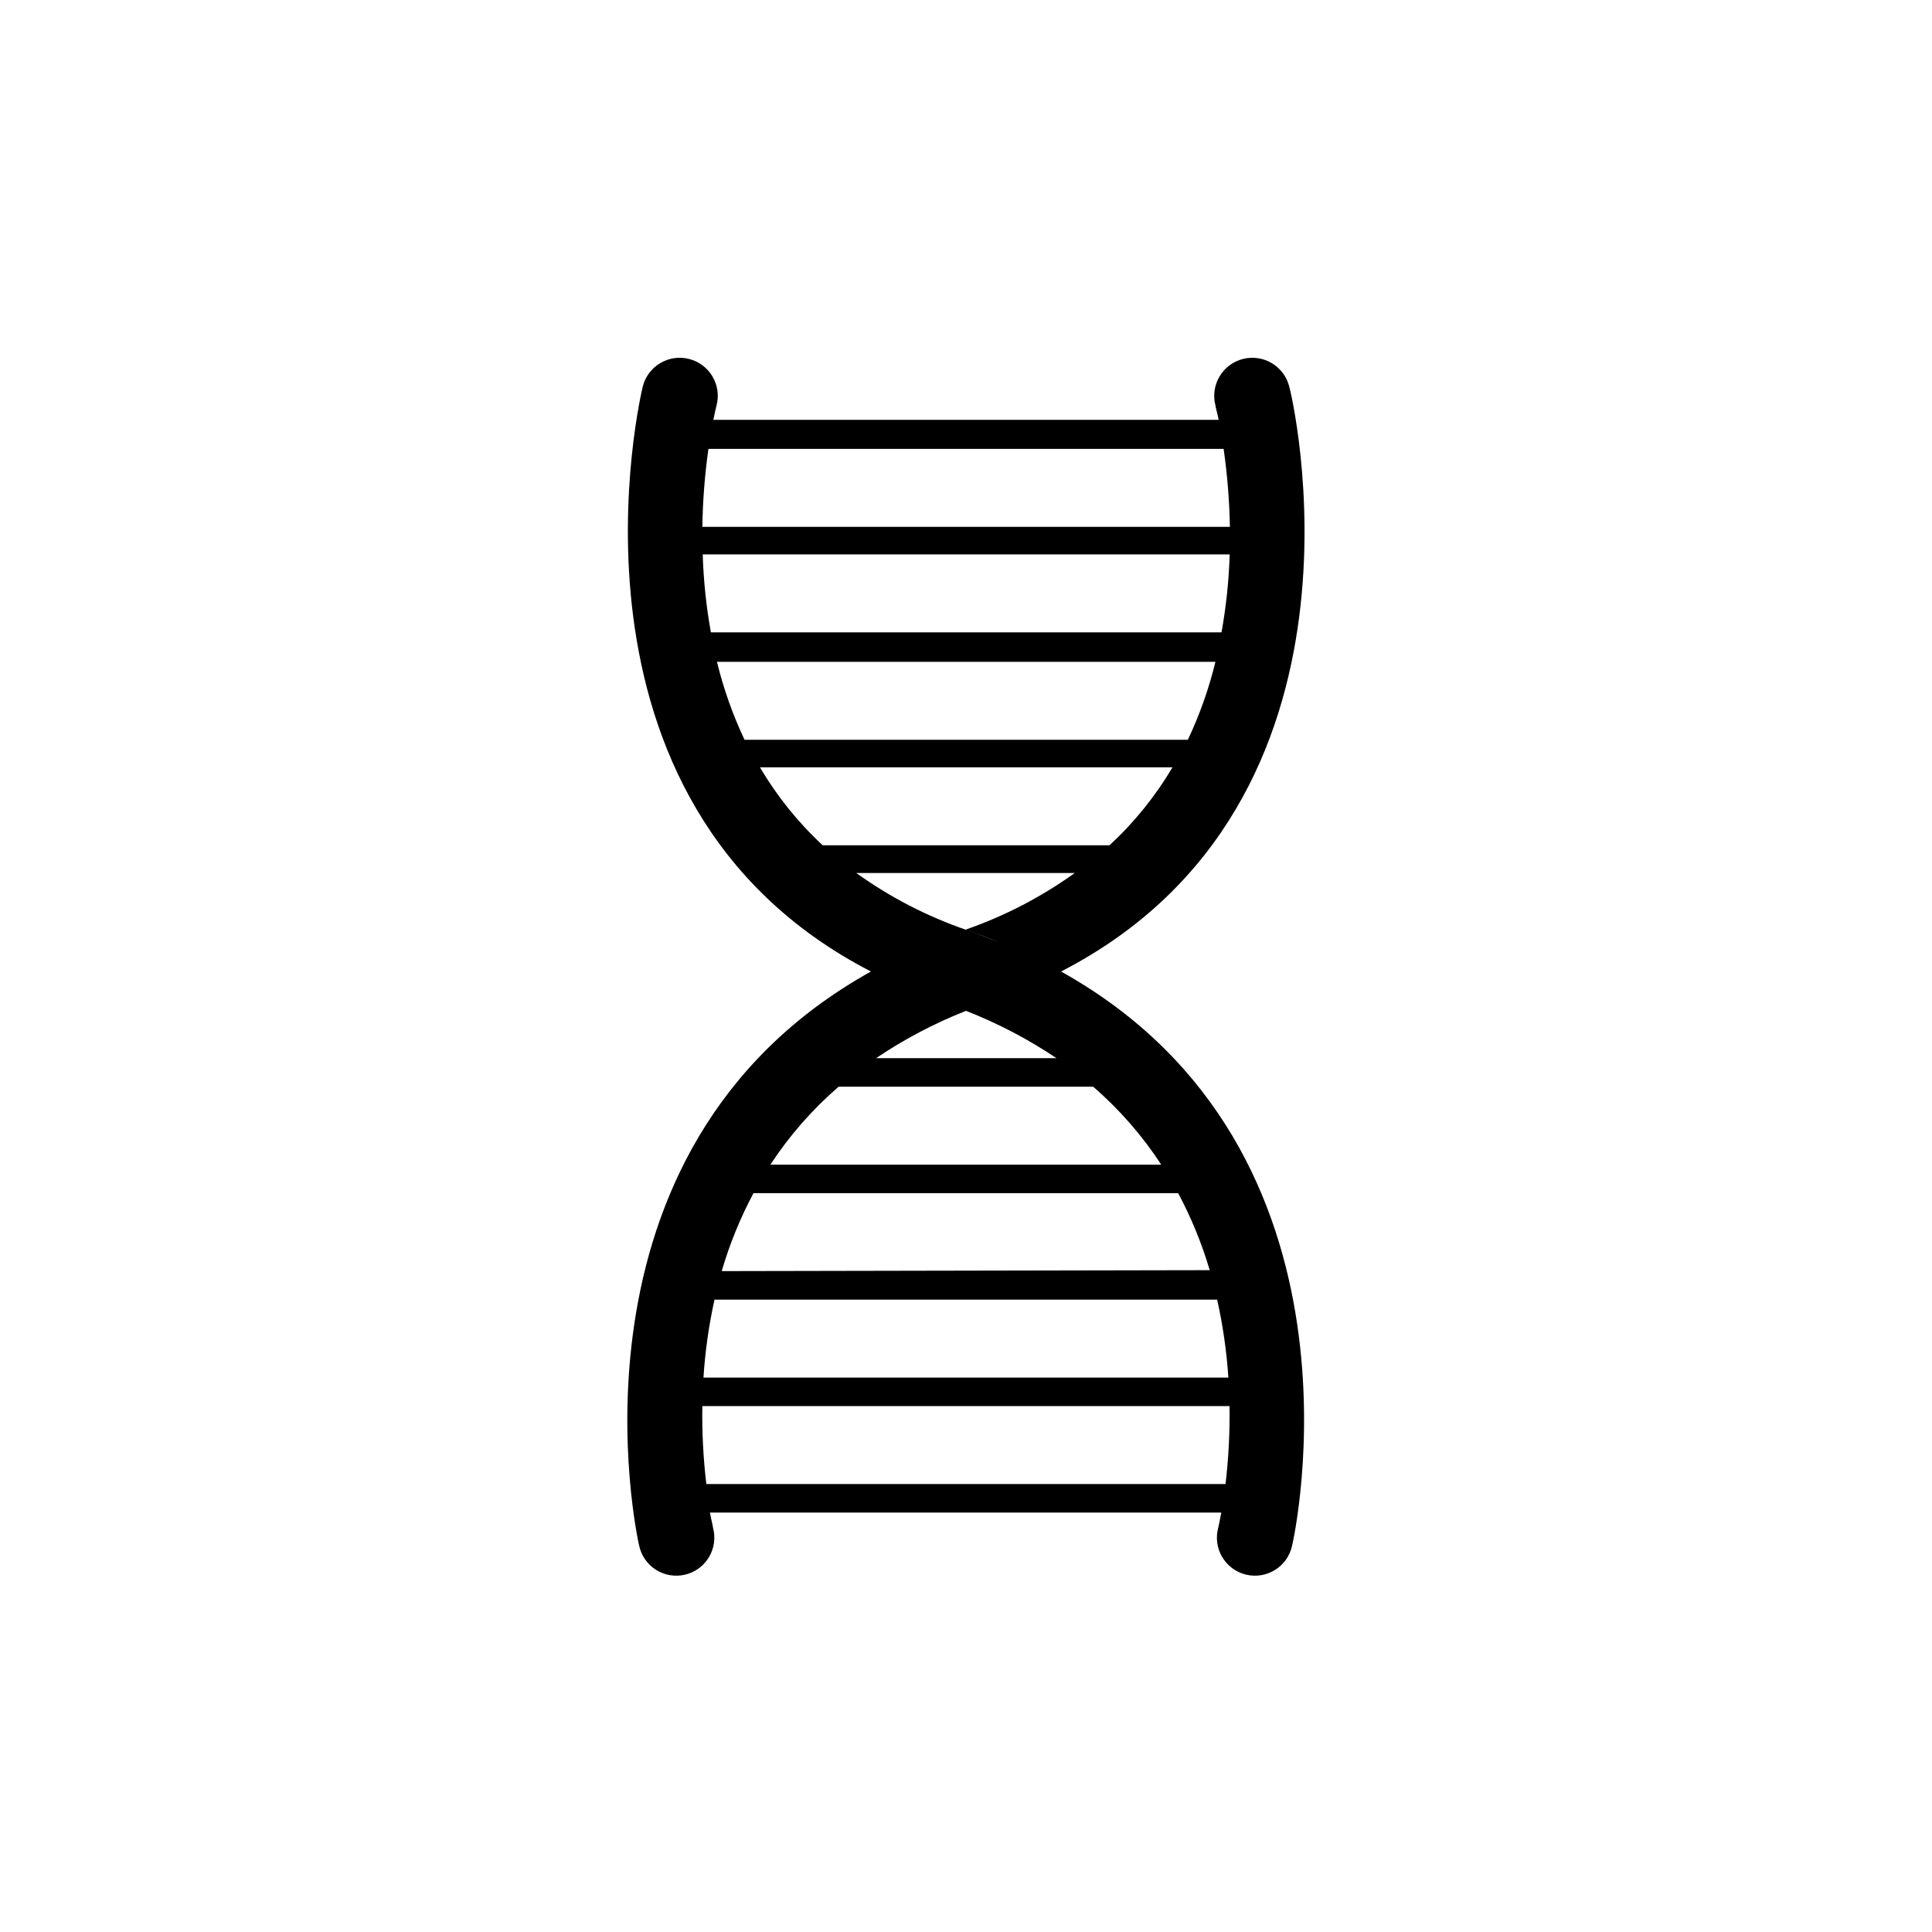 <?xml version="1.0" encoding="UTF-8"?>
<!-- The Best Svg Icon site in the world: iconSvg.co, Visit us! https://iconsvg.co -->
<svg fill="#000000" width="800px" height="800px" version="1.1" viewBox="144 144 512 512" xmlns="http://www.w3.org/2000/svg">
 <path d="m425.19 401.46c87.211-44.891 60.91-153.91 60.457-155.07-1.391-5.398-6.894-8.645-12.293-7.254-5.394 1.391-8.645 6.894-7.254 12.293 0 0.402 0.453 1.762 0.855 3.828h-133.91c0.402-2.066 0.754-3.426 0.855-3.828 1.391-5.398-1.855-10.902-7.254-12.293-5.398-1.391-10.902 1.855-12.293 7.254-0.301 1.16-26.602 110.18 60.457 155.07-84.992 47.309-61.715 150.84-61.465 152v-0.004c0.531 2.688 2.133 5.039 4.434 6.519 2.301 1.48 5.106 1.961 7.769 1.328 2.664-0.629 4.953-2.312 6.352-4.668 1.395-2.356 1.77-5.176 1.043-7.812 0-0.402-0.402-1.812-0.805-3.981h135.52c-0.402 2.168-0.707 3.578-0.805 3.981-0.727 2.637-0.352 5.457 1.043 7.812 1.395 2.356 3.688 4.039 6.352 4.668 2.66 0.633 5.465 0.152 7.769-1.328 2.301-1.48 3.902-3.832 4.434-6.519 0.301-1.105 23.578-104.69-61.266-152zm-91.844 86.957h133.21c1.52 6.797 2.516 13.703 2.973 20.656h-139.1c0.441-6.953 1.418-13.859 2.922-20.656zm1.914-7.559c2.09-7.156 4.91-14.078 8.414-20.656h112.55c3.473 6.5 6.273 13.336 8.363 20.406zm12.898-28.215v0.004c5.035-7.695 11.125-14.648 18.086-20.656h67.461c6.945 6.008 13.016 12.961 18.035 20.656zm75.57-28.215-47.559 0.004c7.461-5.039 15.453-9.246 23.832-12.547 8.43 3.293 16.469 7.5 23.98 12.547zm-23.527-33.957c2.973 1.008 5.793 2.117 8.516 3.273-2.769-1.109-5.594-2.266-8.516-3.273v0.004c-10.441-3.582-20.305-8.676-29.27-15.113h57.887c-8.84 6.344-18.543 11.383-28.816 14.961zm15.469 6.348-3.426-1.562zm52.043-85.242h-135.32c-1.227-6.82-1.953-13.727-2.164-20.656h139.65c-0.211 6.93-0.934 13.836-2.164 20.656zm-133.71 7.812h132.1c-1.727 7.113-4.176 14.035-7.305 20.656h-117.49c-3.125-6.621-5.574-13.543-7.305-20.656zm134.27-56.426v-0.004c0.984 6.844 1.539 13.742 1.66 20.656h-139.8c0.105-6.91 0.645-13.809 1.609-20.656zm-122.88 84.387h109.33-0.004c-4.527 7.656-10.145 14.613-16.676 20.656h-76.023c-6.516-6.043-12.113-13.004-16.625-20.656zm-14.207 189.94v-0.004c-0.812-6.852-1.168-13.754-1.059-20.656h139.71c0.105 6.902-0.25 13.805-1.059 20.656z"/>
</svg>